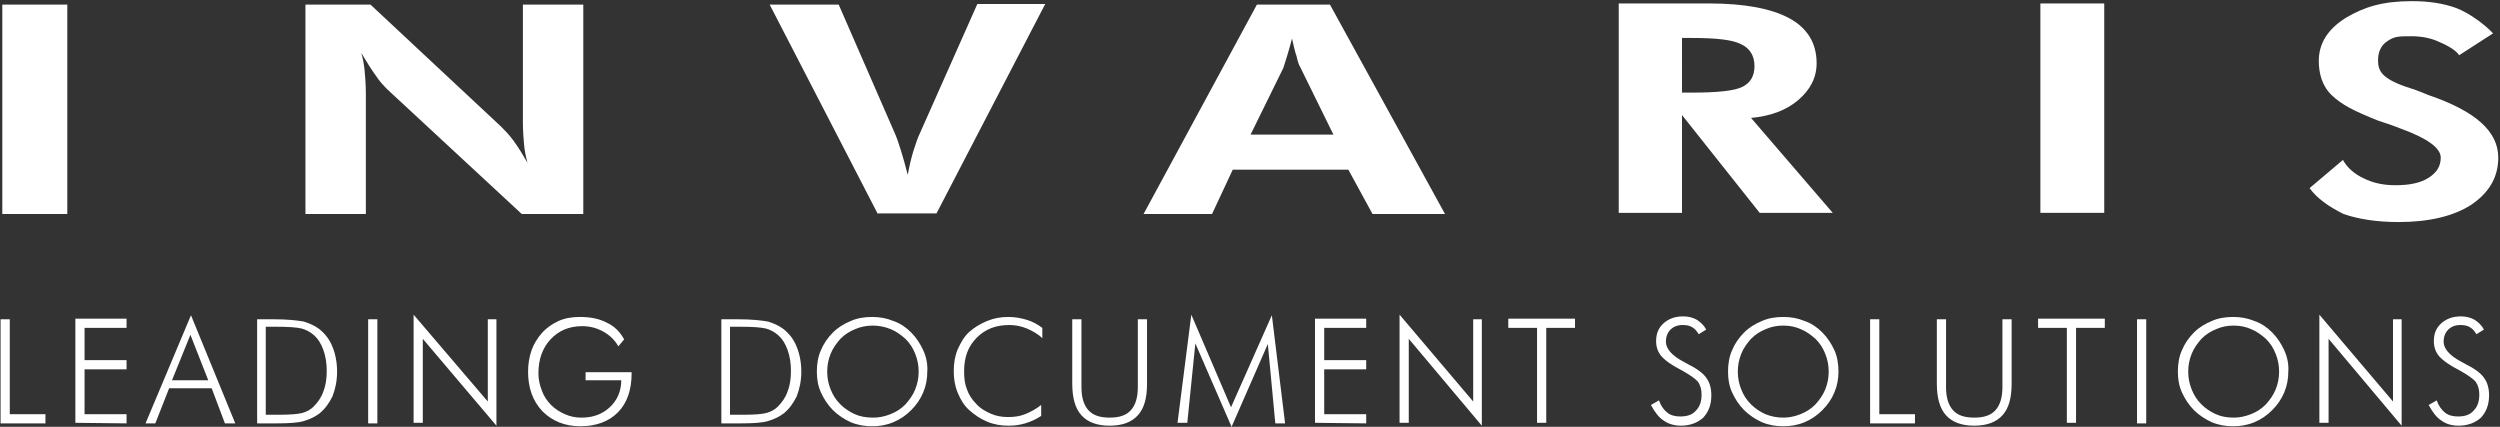 <?xml version="1.0" encoding="utf-8"?>
<!-- Generator: Adobe Illustrator 24.0.0, SVG Export Plug-In . SVG Version: 6.00 Build 0)  -->
<svg version="1.1" id="Ebene_1" xmlns="http://www.w3.org/2000/svg" xmlns:xlink="http://www.w3.org/1999/xlink" x="0px" y="0px"
	 viewBox="0 0 434.6 74.2" style="enable-background:new 0 0 434.6 74.2;" xml:space="preserve">
<rect x="0" y="0" width="434.6" height="74.2" fill="#333333" stroke="none"/>
<style type="text/css">
	.st0{fill:#FFFFFF;}
</style>
<g>
	<g>
		<path class="st0" d="M401.5,32.7l5.8-4.9c0.7,1.3,1.9,2.4,3.6,3.2c1.6,0.8,3.4,1.2,5.5,1.2c2.5,0,4.4-0.4,5.8-1.3
			c1.4-0.9,2.1-2,2.1-3.5c0-1.7-2.4-3.4-7.1-5.1c-1.5-0.6-2.8-1-3.7-1.3c-4.3-1.7-6.4-2.8-8.1-4.4s-2.3-3.8-2.3-6
			c0-3,1.5-5.5,4.7-7.5c3.2-1.9,6.4-2.9,11.5-2.9c3,0,5.5,0.4,7.7,1.2c2.1,0.8,4.8,2.7,6.4,4.4l-5.9,3.8c-0.7-1.1-2.7-2-3.9-2.5
			c-1.2-0.5-2.7-0.8-4.4-0.8c-2.1,0-2.9,0-4.1,0.8c-1.3,0.8-1.7,2.1-1.7,3.4c0,1.9,0.7,3.3,5.8,4.9c1,0.3,2.4,0.9,2.9,1.1
			c4.1,1.4,7.2,3,9.2,4.8s3,3.8,3,6.1c0,3.4-1.6,6.1-4.7,8.2c-3.1,2-7.4,3-12.6,3c-3.8,0-7-0.5-9.6-1.4
			C404.8,35.9,402.8,34.5,401.5,32.7"/>
	</g>
</g>
<polygon class="st0" points="354.7,37 354.7,0.6 365.8,0.6 365.8,37 "/>
<g>
	<g>
		<path class="st0" d="M292.4,16.1h1.7c4.4,0,7.4-0.3,8.8-1s2.1-1.9,2.1-3.6c0-1.8-0.8-3.1-2.3-3.8c-1.5-0.8-4.4-1.1-8.6-1.1h-1.7
			V16.1z M318.6,37h-12.7l-13.5-17v17h-11V0.6h15.7c6.2,0,10.9,0.9,14,2.6s4.7,4.3,4.7,7.8c0,2.5-1.1,4.6-3.2,6.4s-4.9,2.8-8.2,3.1
			L318.6,37z"/>
	</g>
	<g>
		<path class="st0" d="M198.8,37.2l19.7-36.4h12.7l20,36.4h-12.6l-4.2-7.7h-20.1l-3.6,7.7H198.8z M231.8,23.4L226,11.6
			c-0.2-0.3-0.4-0.9-0.6-1.8c-0.3-0.8-0.5-1.9-0.8-3.1c-0.3,1.2-0.6,2.2-0.9,3.2c-0.3,0.9-0.5,1.6-0.6,1.9l-5.7,11.6H231.8z"/>
	</g>
	<g>
		<path class="st0" d="M152.6,37.2L133.8,0.8h12l9.9,22.7c0.2,0.5,0.5,1.3,0.9,2.6s0.8,2.7,1.2,4.3c0.3-1.6,0.6-2.9,1-4.2
			c0.4-1.2,0.7-2.2,1.1-3l10-22.5h11.8l-18.9,36.4h-10.2V37.2z"/>
	</g>
	<g>
		<path class="st0" d="M53.1,37.2V0.8h11.3L87.1,22c0.6,0.6,1.4,1.4,2.2,2.5c0.8,1.1,1.6,2.4,2.4,3.8c-0.3-1.1-0.5-2.1-0.6-3.2
			c-0.1-1.1-0.2-2.4-0.2-4V0.8h10.5v36.4H90.7L67.4,15.6c-0.6-0.6-1.4-1.4-2.1-2.5c-0.8-1.1-1.6-2.4-2.5-3.9c0.3,1,0.5,2.1,0.6,3.2
			s0.2,2.4,0.2,4v20.8H53.1z"/>
	</g>
</g>
<rect x="0.4" y="0.8" class="st0" width="11.3" height="36.4"/>
<g>
	<g>
		<path class="st0" d="M7.9,73.6V72H1.7V55.5H0.1v18.1C0.1,73.6,7.9,73.6,7.9,73.6z M22,73.6V72h-7.3v-7.8H22v-1.6h-7.3V57H22v-1.6
			h-8.9v18.1L22,73.6L22,73.6z M33.1,58.2l3.1,7.9h-6.3L33.1,58.2z M27,73.6l2.4-6.1h7.4l2.3,6.1h1.8l-7.7-18.8l-7.9,18.8H27z
			 M46.2,56.8h1.5H48c2.1,0,3.5,0.1,4.4,0.3c0.8,0.2,1.5,0.6,2.1,1.1c0.8,0.7,1.3,1.5,1.7,2.6c0.4,1.1,0.6,2.3,0.6,3.7
			c0,1.4-0.2,2.6-0.6,3.6c-0.4,1.1-1,1.9-1.7,2.6c-0.5,0.5-1.2,0.9-2,1.1s-2.1,0.3-4,0.3h-2.3V56.8z M47.4,73.6H48
			c2.2,0,3.8-0.1,4.8-0.4s1.9-0.7,2.7-1.3c1-0.8,1.7-1.8,2.3-3c0.5-1.3,0.8-2.7,0.8-4.3c0-1.6-0.3-3.1-0.8-4.3
			c-0.5-1.3-1.3-2.3-2.3-3.1c-0.8-0.6-1.7-1-2.7-1.3c-1.1-0.2-2.8-0.4-5.3-0.4h-2.8v18.1L47.4,73.6L47.4,73.6z M65.6,55.5H64v18.1
			h1.6V55.5z M73.5,73.6V58.9L86.3,74V55.5h-1.5v14.3L71.9,54.7v18.8h1.6V73.6z M108.5,59c-0.7-1.3-1.7-2.3-3-2.9
			c-1.3-0.7-2.9-1-4.7-1c-1.3,0-2.6,0.2-3.7,0.7S95,57,94.2,57.9s-1.4,1.9-1.8,3c-0.4,1.2-0.6,2.4-0.6,3.7c0,2.8,0.8,5.1,2.5,6.9
			c1.7,1.7,3.9,2.6,6.6,2.6s4.9-0.8,6.5-2.4s2.4-3.9,2.4-6.8v-0.2h-8v1.4h6.2c0,1.9-0.7,3.5-2,4.7s-2.9,1.8-4.9,1.8
			c-1.1,0-2-0.2-2.9-0.6s-1.7-0.9-2.4-1.6c-0.7-0.7-1.3-1.6-1.6-2.5c-0.4-1-0.6-2-0.6-3c0-2.4,0.7-4.4,2.1-5.9s3.2-2.3,5.5-2.3
			c1.3,0,2.5,0.3,3.6,0.9s2,1.4,2.7,2.6L108.5,59z M126.9,56.8h1.5h0.3c2.1,0,3.5,0.1,4.4,0.3c0.8,0.2,1.5,0.6,2.1,1.1
			c0.8,0.7,1.3,1.5,1.7,2.6s0.6,2.3,0.6,3.7c0,1.4-0.2,2.6-0.6,3.6c-0.4,1.1-1,1.9-1.7,2.6c-0.5,0.5-1.2,0.9-2,1.1s-2.1,0.3-4,0.3
			h-2.3V56.8z M128.1,73.6h0.6c2.2,0,3.8-0.1,4.8-0.4s1.9-0.7,2.7-1.3c1-0.8,1.7-1.8,2.3-3c0.5-1.3,0.8-2.7,0.8-4.3
			c0-1.6-0.3-3.1-0.8-4.3c-0.5-1.3-1.3-2.3-2.3-3.1c-0.8-0.6-1.7-1-2.7-1.3c-1.1-0.2-2.8-0.4-5.3-0.4h-2.8v18.1L128.1,73.6
			L128.1,73.6z M148.6,72c-0.9-0.4-1.8-1-2.5-1.7c-0.8-0.8-1.3-1.6-1.7-2.6s-0.6-2-0.6-3.1s0.2-2.1,0.6-3.1c0.4-1,1-1.8,1.7-2.6
			c0.8-0.8,1.6-1.3,2.6-1.7c0.9-0.4,2-0.6,3-0.6c1.1,0,2.1,0.2,3.1,0.6s1.8,1,2.6,1.7c0.8,0.8,1.3,1.6,1.7,2.6s0.6,2,0.6,3.1
			s-0.2,2.1-0.6,3.1c-0.4,1-1,1.8-1.7,2.6c-0.8,0.8-1.6,1.3-2.6,1.7c-1,0.4-2,0.6-3,0.6C150.5,72.6,149.5,72.4,148.6,72 M160.5,60.9
			c-0.5-1.1-1.2-2.2-2.1-3.1c-0.9-0.9-1.9-1.6-3.1-2c-1.2-0.5-2.4-0.7-3.7-0.7s-2.6,0.2-3.7,0.7c-1.2,0.5-2.2,1.1-3.1,2
			c-0.9,0.9-1.6,1.9-2.1,3.1c-0.5,1.1-0.7,2.4-0.7,3.7c0,1.3,0.2,2.5,0.7,3.6s1.2,2.2,2.1,3.1c0.9,0.9,2,1.6,3.1,2.1
			c1.2,0.5,2.4,0.7,3.7,0.7s2.5-0.2,3.7-0.7s2.2-1.2,3.1-2.1c0.9-0.9,1.6-1.9,2.1-3.1s0.7-2.4,0.7-3.6C161.3,63.3,161,62,160.5,60.9
			 M181.2,57c-0.8-0.6-1.7-1.1-2.7-1.4s-2-0.5-3.2-0.5c-1.3,0-2.5,0.2-3.7,0.7s-2.2,1.1-3.1,1.9c-0.9,0.8-1.5,1.9-2,3
			c-0.5,1.2-0.7,2.4-0.7,3.8s0.2,2.6,0.7,3.8c0.5,1.2,1.1,2.2,2,3s1.9,1.5,3.1,2c1.2,0.5,2.4,0.7,3.7,0.7c1,0,1.9-0.1,2.9-0.4
			s1.9-0.7,2.8-1.3v-1.9c-0.9,0.7-1.8,1.2-2.8,1.6s-2,0.5-3,0.5c-1.1,0-2.1-0.2-3-0.6s-1.8-0.9-2.5-1.7c-0.7-0.7-1.3-1.6-1.6-2.5
			c-0.4-1-0.5-2-0.5-3.2c0-2.4,0.7-4.3,2.2-5.8s3.3-2.2,5.7-2.2c1,0,2,0.2,3,0.6c0.9,0.4,1.9,0.9,2.7,1.7L181.2,57z M186.4,66.7
			c0,2.4,0.5,4.3,1.6,5.5s2.7,1.8,4.9,1.8s3.8-0.6,4.9-1.8c1.1-1.2,1.6-3,1.6-5.5V55.5h-1.6v11.8c0,1.8-0.4,3.1-1.2,4
			s-2,1.3-3.7,1.3s-2.9-0.4-3.7-1.3s-1.2-2.2-1.2-4V55.5h-1.6V66.7z M220.4,59.8l1.3,13.8h1.7l-2.3-18.8l-7.1,16l-6.9-16.1
			l-2.4,18.8h1.7l1.4-13.8l6.3,14.5L220.4,59.8z M237.5,73.6V72h-7.3v-7.8h7.3v-1.6h-7.3V57h7.3v-1.6h-8.9v18.1L237.5,73.6
			L237.5,73.6z M244.9,73.6V58.9L257.6,74V55.5h-1.5v14.3l-12.8-15.1v18.8h1.6V73.6z M268.8,73.6V57h5v-1.6h-11.6V57h5v16.5h1.6
			V73.6z M289.2,73.1c0.8,0.6,1.9,0.9,3,0.9c1.6,0,2.9-0.5,3.9-1.4c0.9-1,1.4-2.2,1.4-3.9c0-1.2-0.3-2.2-0.8-2.9
			c-0.5-0.8-1.5-1.6-3.1-2.4c-0.2-0.1-0.5-0.3-0.9-0.5c-2.1-1.1-3.1-2.3-3.1-3.5c0-0.9,0.3-1.6,0.8-2.1s1.2-0.8,2.1-0.8
			c0.7,0,1.2,0.1,1.7,0.4s0.8,0.7,1.1,1.2l1.3-0.8c-0.4-0.8-1-1.3-1.6-1.7c-0.7-0.4-1.5-0.6-2.4-0.6c-1.4,0-2.5,0.4-3.4,1.2
			s-1.3,1.8-1.3,3.1c0,1,0.3,1.9,0.9,2.6s1.8,1.6,3.6,2.5c1.4,0.8,2.3,1.4,2.8,2c0.4,0.6,0.6,1.3,0.6,2.2c0,1.2-0.3,2.1-1,2.8
			c-0.6,0.7-1.5,1-2.7,1c-0.9,0-1.7-0.2-2.3-0.7c-0.6-0.5-1.1-1.2-1.4-2.1l-1.4,0.8C287.7,71.7,288.4,72.6,289.2,73.1 M306.9,72
			c-0.9-0.4-1.8-1-2.5-1.7c-0.8-0.8-1.3-1.6-1.7-2.6c-0.4-1-0.6-2-0.6-3.1s0.2-2.1,0.6-3.1s1-1.8,1.7-2.6c0.8-0.8,1.6-1.3,2.6-1.7
			c0.9-0.4,1.9-0.6,3-0.6s2.1,0.2,3,0.6c1,0.4,1.8,1,2.6,1.7c0.8,0.8,1.3,1.6,1.7,2.6c0.4,1,0.6,2,0.6,3.1s-0.2,2.1-0.6,3.1
			s-1,1.8-1.7,2.6c-0.8,0.8-1.6,1.3-2.6,1.7c-1,0.4-2,0.6-3,0.6C308.9,72.6,307.9,72.4,306.9,72 M318.9,60.9
			c-0.5-1.1-1.2-2.2-2.1-3.1s-1.9-1.6-3.1-2c-1.2-0.5-2.4-0.7-3.7-0.7c-1.3,0-2.6,0.2-3.7,0.7c-1.2,0.5-2.2,1.1-3.1,2
			s-1.6,1.9-2.1,3.1c-0.5,1.1-0.7,2.4-0.7,3.7c0,1.3,0.2,2.5,0.7,3.6s1.2,2.2,2.1,3.1s2,1.6,3.1,2.1c1.2,0.5,2.4,0.7,3.7,0.7
			c1.3,0,2.5-0.2,3.7-0.7s2.2-1.2,3.1-2.1s1.6-1.9,2.1-3.1s0.7-2.4,0.7-3.6C319.6,63.3,319.4,62,318.9,60.9 M332.9,73.6V72h-6.2
			V55.5h-1.6v18.1C325.1,73.6,332.9,73.6,332.9,73.6z M336.7,66.7c0,2.4,0.5,4.3,1.6,5.5s2.7,1.8,4.9,1.8c2.2,0,3.8-0.6,4.9-1.8
			c1.1-1.2,1.6-3,1.6-5.5V55.5h-1.6v11.8c0,1.8-0.4,3.1-1.2,4c-0.8,0.9-2,1.3-3.7,1.3s-2.9-0.4-3.7-1.3c-0.8-0.9-1.2-2.2-1.2-4V55.5
			h-1.6L336.7,66.7L336.7,66.7z M360.9,73.6V57h5v-1.6h-11.6V57h5v16.5h1.6V73.6z M373.1,55.5h-1.6v18.1h1.6V55.5z M385.2,72
			c-0.9-0.4-1.8-1-2.5-1.7c-0.8-0.8-1.3-1.6-1.7-2.6c-0.4-1-0.6-2-0.6-3.1s0.2-2.1,0.6-3.1s1-1.8,1.7-2.6c0.8-0.8,1.6-1.3,2.6-1.7
			c0.9-0.4,1.9-0.6,3-0.6s2.1,0.2,3,0.6c1,0.4,1.8,1,2.6,1.7c0.8,0.8,1.3,1.6,1.7,2.6c0.4,1,0.6,2,0.6,3.1s-0.2,2.1-0.6,3.1
			s-1,1.8-1.7,2.6c-0.8,0.8-1.6,1.3-2.6,1.7c-1,0.4-2,0.6-3,0.6C387.1,72.6,386.1,72.4,385.2,72 M397.1,60.9
			c-0.5-1.1-1.2-2.2-2.1-3.1s-1.9-1.6-3.1-2c-1.2-0.5-2.4-0.7-3.7-0.7c-1.3,0-2.6,0.2-3.7,0.7c-1.2,0.5-2.2,1.1-3.1,2
			s-1.6,1.9-2.1,3.1c-0.5,1.1-0.7,2.4-0.7,3.7c0,1.3,0.2,2.5,0.7,3.6s1.2,2.2,2.1,3.1s2,1.6,3.1,2.1c1.2,0.5,2.4,0.7,3.7,0.7
			c1.3,0,2.5-0.2,3.7-0.7s2.2-1.2,3.1-2.1s1.6-1.9,2.1-3.1s0.7-2.4,0.7-3.6C397.9,63.3,397.6,62,397.1,60.9 M404.8,73.6V58.9
			L417.5,74V55.5H416v14.3l-12.8-15.1v18.8h1.6V73.6z M424.4,73.1c0.8,0.6,1.8,0.9,3,0.9c1.6,0,2.9-0.5,3.9-1.4
			c0.9-1,1.4-2.2,1.4-3.9c0-1.2-0.3-2.2-0.8-2.9c-0.5-0.8-1.5-1.6-3.1-2.4c-0.2-0.1-0.5-0.3-0.9-0.5c-2.1-1.1-3.1-2.3-3.1-3.5
			c0-0.9,0.3-1.6,0.8-2.1s1.2-0.8,2.1-0.8c0.7,0,1.2,0.1,1.7,0.4s0.8,0.7,1.1,1.2l1.3-0.8c-0.4-0.8-1-1.3-1.6-1.7
			c-0.7-0.4-1.5-0.6-2.4-0.6c-1.4,0-2.5,0.4-3.4,1.2c-0.9,0.8-1.3,1.8-1.3,3.1c0,1,0.3,1.9,0.9,2.6s1.8,1.6,3.6,2.5
			c1.4,0.8,2.3,1.4,2.8,2c0.4,0.6,0.6,1.3,0.6,2.2c0,1.2-0.3,2.1-1,2.8c-0.6,0.7-1.5,1-2.7,1c-0.9,0-1.7-0.2-2.3-0.7
			c-0.6-0.5-1.1-1.2-1.4-2.1l-1.4,0.8C422.9,71.7,423.6,72.6,424.4,73.1"/>
	</g>
</g>
</svg>
